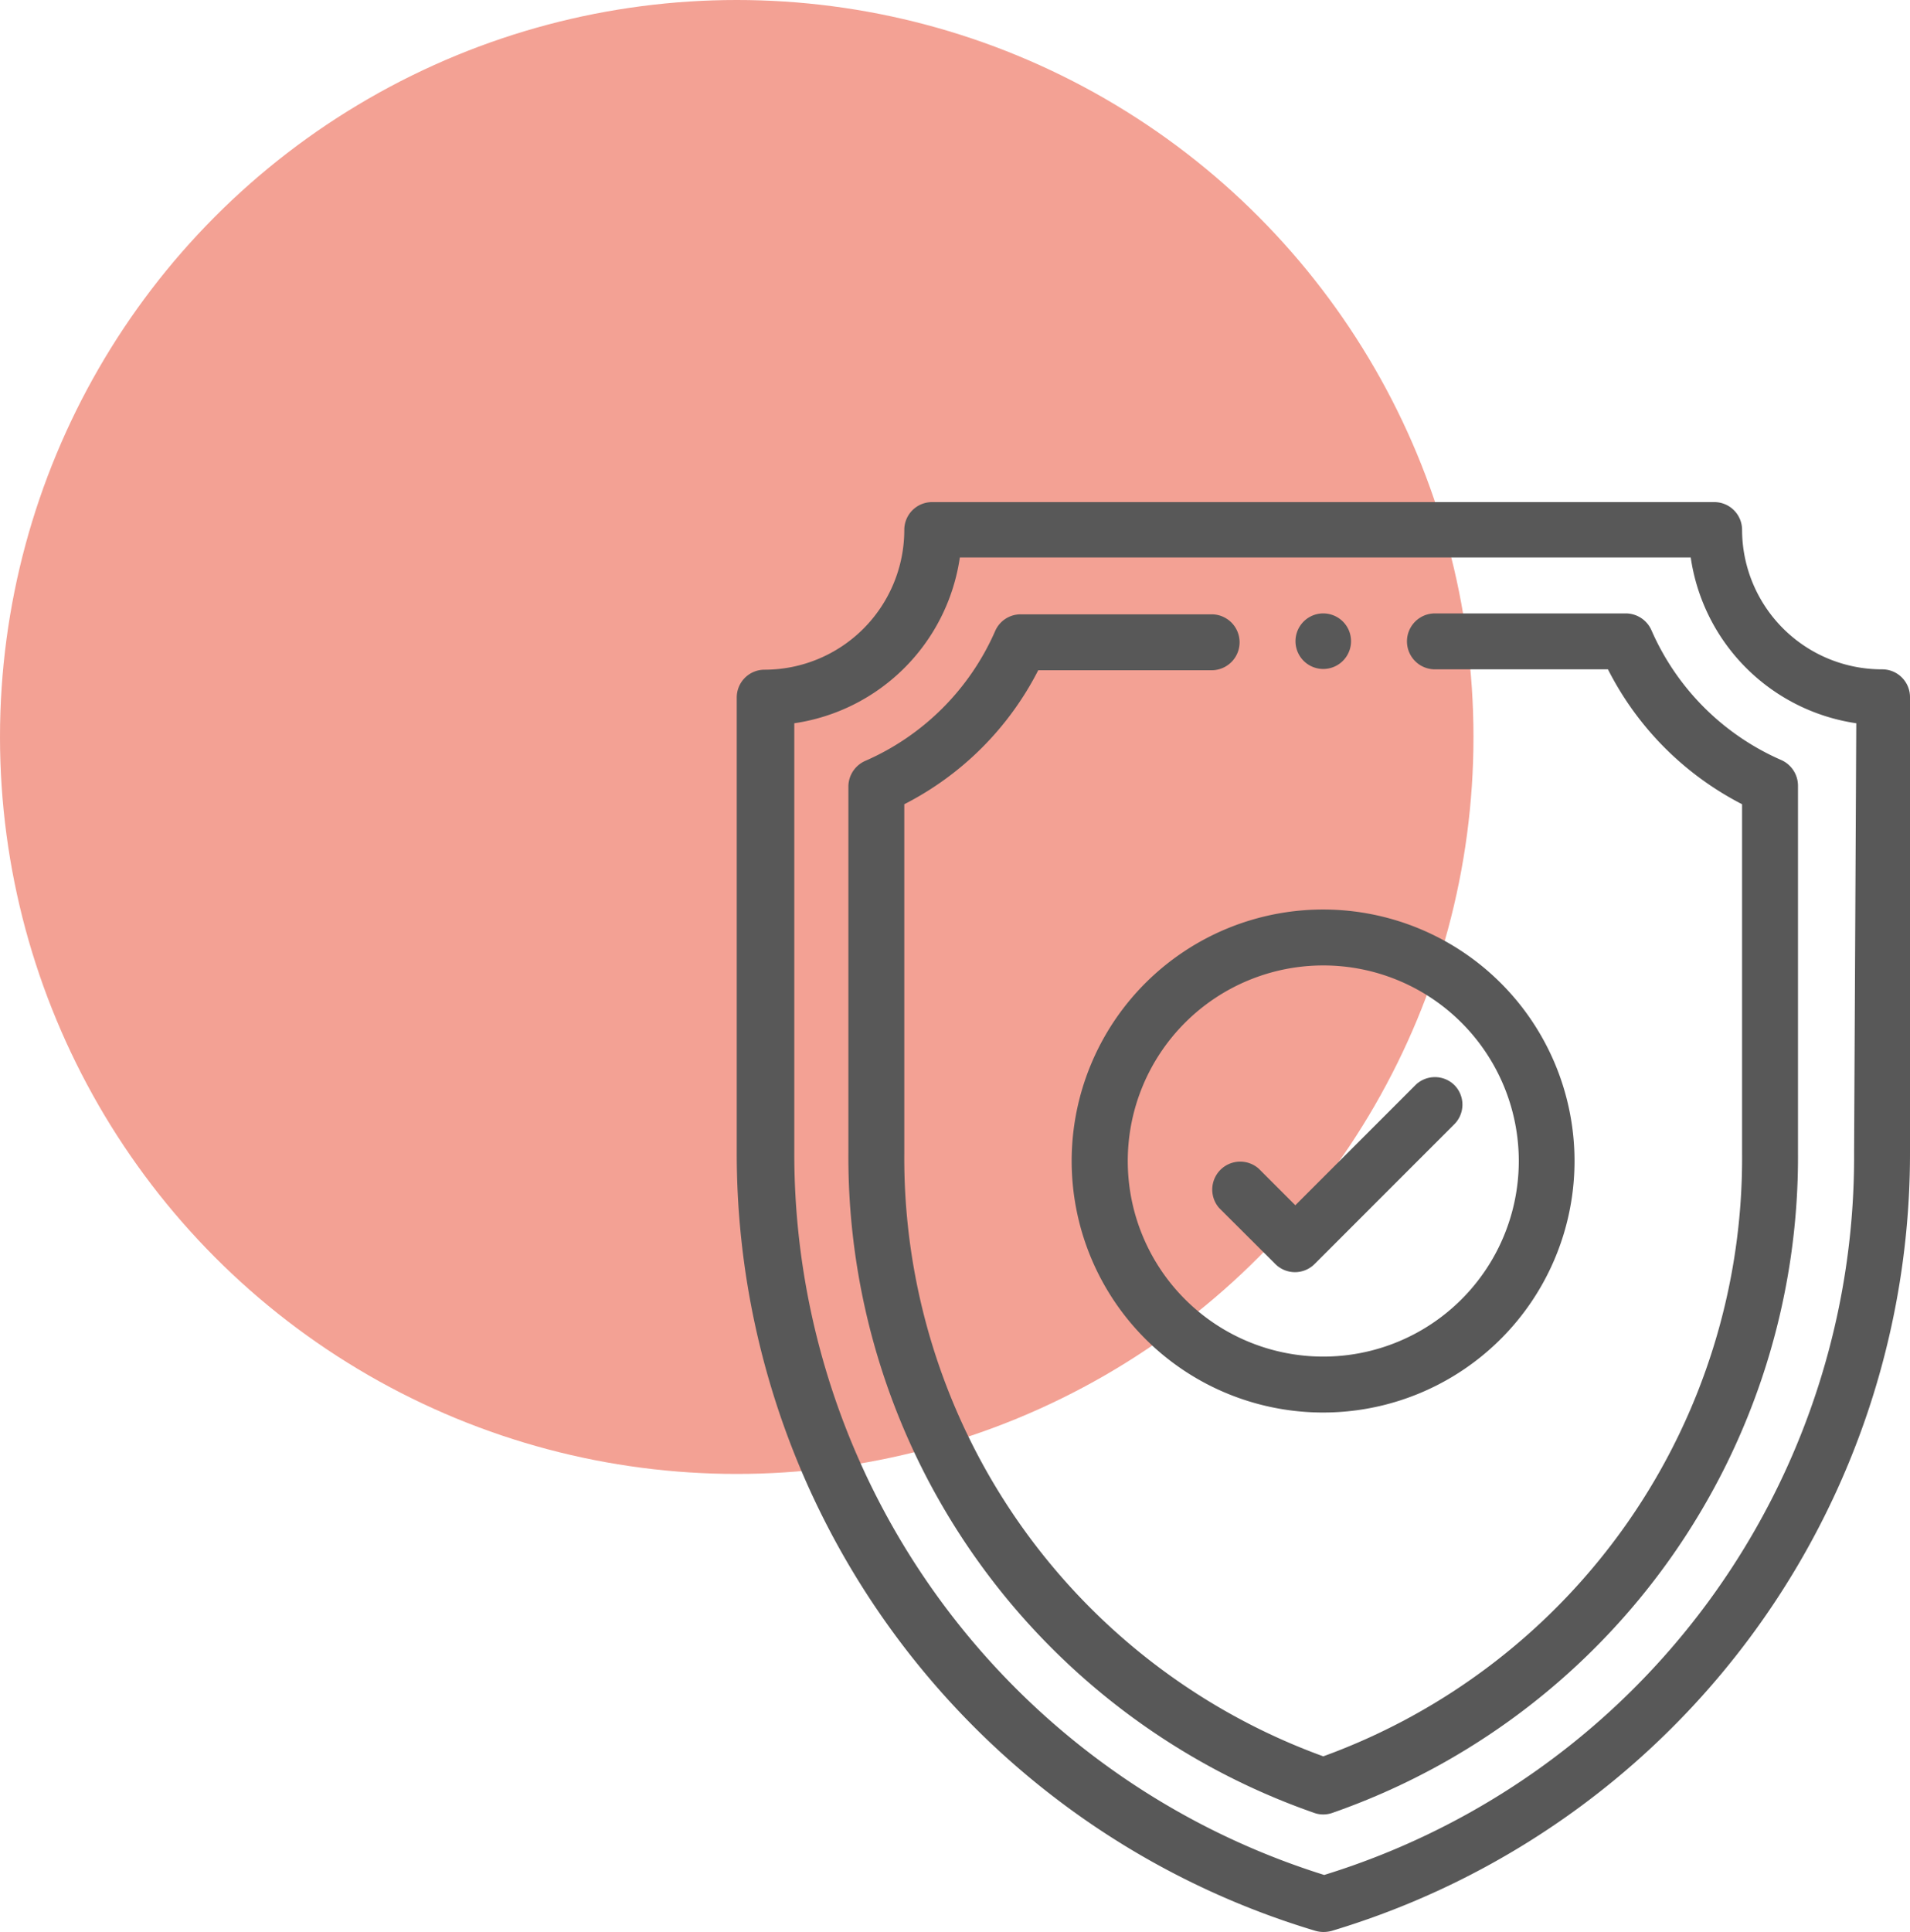 <svg id="Prancheta_1" data-name="Prancheta 1" xmlns="http://www.w3.org/2000/svg" width="104.53" height="105.7" viewBox="0 0 104.53 105.7">
  <circle id="Elipse_320" data-name="Elipse 320" cx="40.32" cy="40.32" r="40.32" transform="translate(0 0)" fill="#e94b32" opacity="0.52"/>
  <path id="Caminho_2631" data-name="Caminho 2631" d="M72.42,33.56a1.52,1.52,0,1,0,1.078.449,1.53,1.53,0,0,0-1.078-.449Z" fill="#585858"/>
  <path id="Caminho_2632" data-name="Caminho 2632" d="M103,36.62A7.65,7.65,0,0,1,95.34,29a1.52,1.52,0,0,0-1.53-1.53H51A1.52,1.52,0,0,0,49.49,29a7.65,7.65,0,0,1-7.64,7.64,1.52,1.52,0,0,0-1.53,1.53V63.09A44.4,44.4,0,0,0,72,105.64a1.611,1.611,0,0,0,.44.06,1.72,1.72,0,0,0,.44-.06,44.4,44.4,0,0,0,31.65-42.55V38.15A1.52,1.52,0,0,0,103,36.62Zm-1.53,26.47a41.11,41.11,0,0,1-29,39.49,41.34,41.34,0,0,1-29-39.49V39.57a10.73,10.73,0,0,0,9.06-9.07h40a10.73,10.73,0,0,0,9.06,9.07Z" fill="#585858"/>
  <path id="Caminho_2633" data-name="Caminho 2633" d="M97.48,41.58a13.75,13.75,0,0,1-7.1-7.1,1.54,1.54,0,0,0-1.4-.92H78.53a1.53,1.53,0,0,0,0,3.06H88A16.86,16.86,0,0,0,95.34,44V63.09a34.82,34.82,0,0,1-22.92,33,34.82,34.82,0,0,1-22.93-33V44a16.8,16.8,0,0,0,7.33-7.33h9.49a1.53,1.53,0,0,0,0-3.06H55.86a1.52,1.52,0,0,0-1.4.92,13.77,13.77,0,0,1-7.11,7.1,1.54,1.54,0,0,0-.92,1.4V63.09A38,38,0,0,0,71.91,99.18a1.44,1.44,0,0,0,.51.09,1.52,1.52,0,0,0,.51-.09A38,38,0,0,0,98.4,63.09V43a1.54,1.54,0,0,0-.92-1.42Z" fill="#585858"/>
  <path id="Caminho_2634" data-name="Caminho 2634" d="M72.42,49.76A13.76,13.76,0,1,0,86.17,63.517,13.76,13.76,0,0,0,72.42,49.76Zm0,24.46a10.7,10.7,0,1,1,10.7-10.7A10.7,10.7,0,0,1,72.42,74.22Z" fill="#585858"/>
  <path id="Caminho_2635" data-name="Caminho 2635" d="M79.61,59.38a1.52,1.52,0,0,0-2.16,0l-6.56,6.56-2-2a1.53,1.53,0,0,0-2.16,2.16l3.06,3.05a1.52,1.52,0,0,0,2.16,0l7.64-7.64a1.52,1.52,0,0,0,.02-2.13Z" fill="#585858"/>
</svg>
